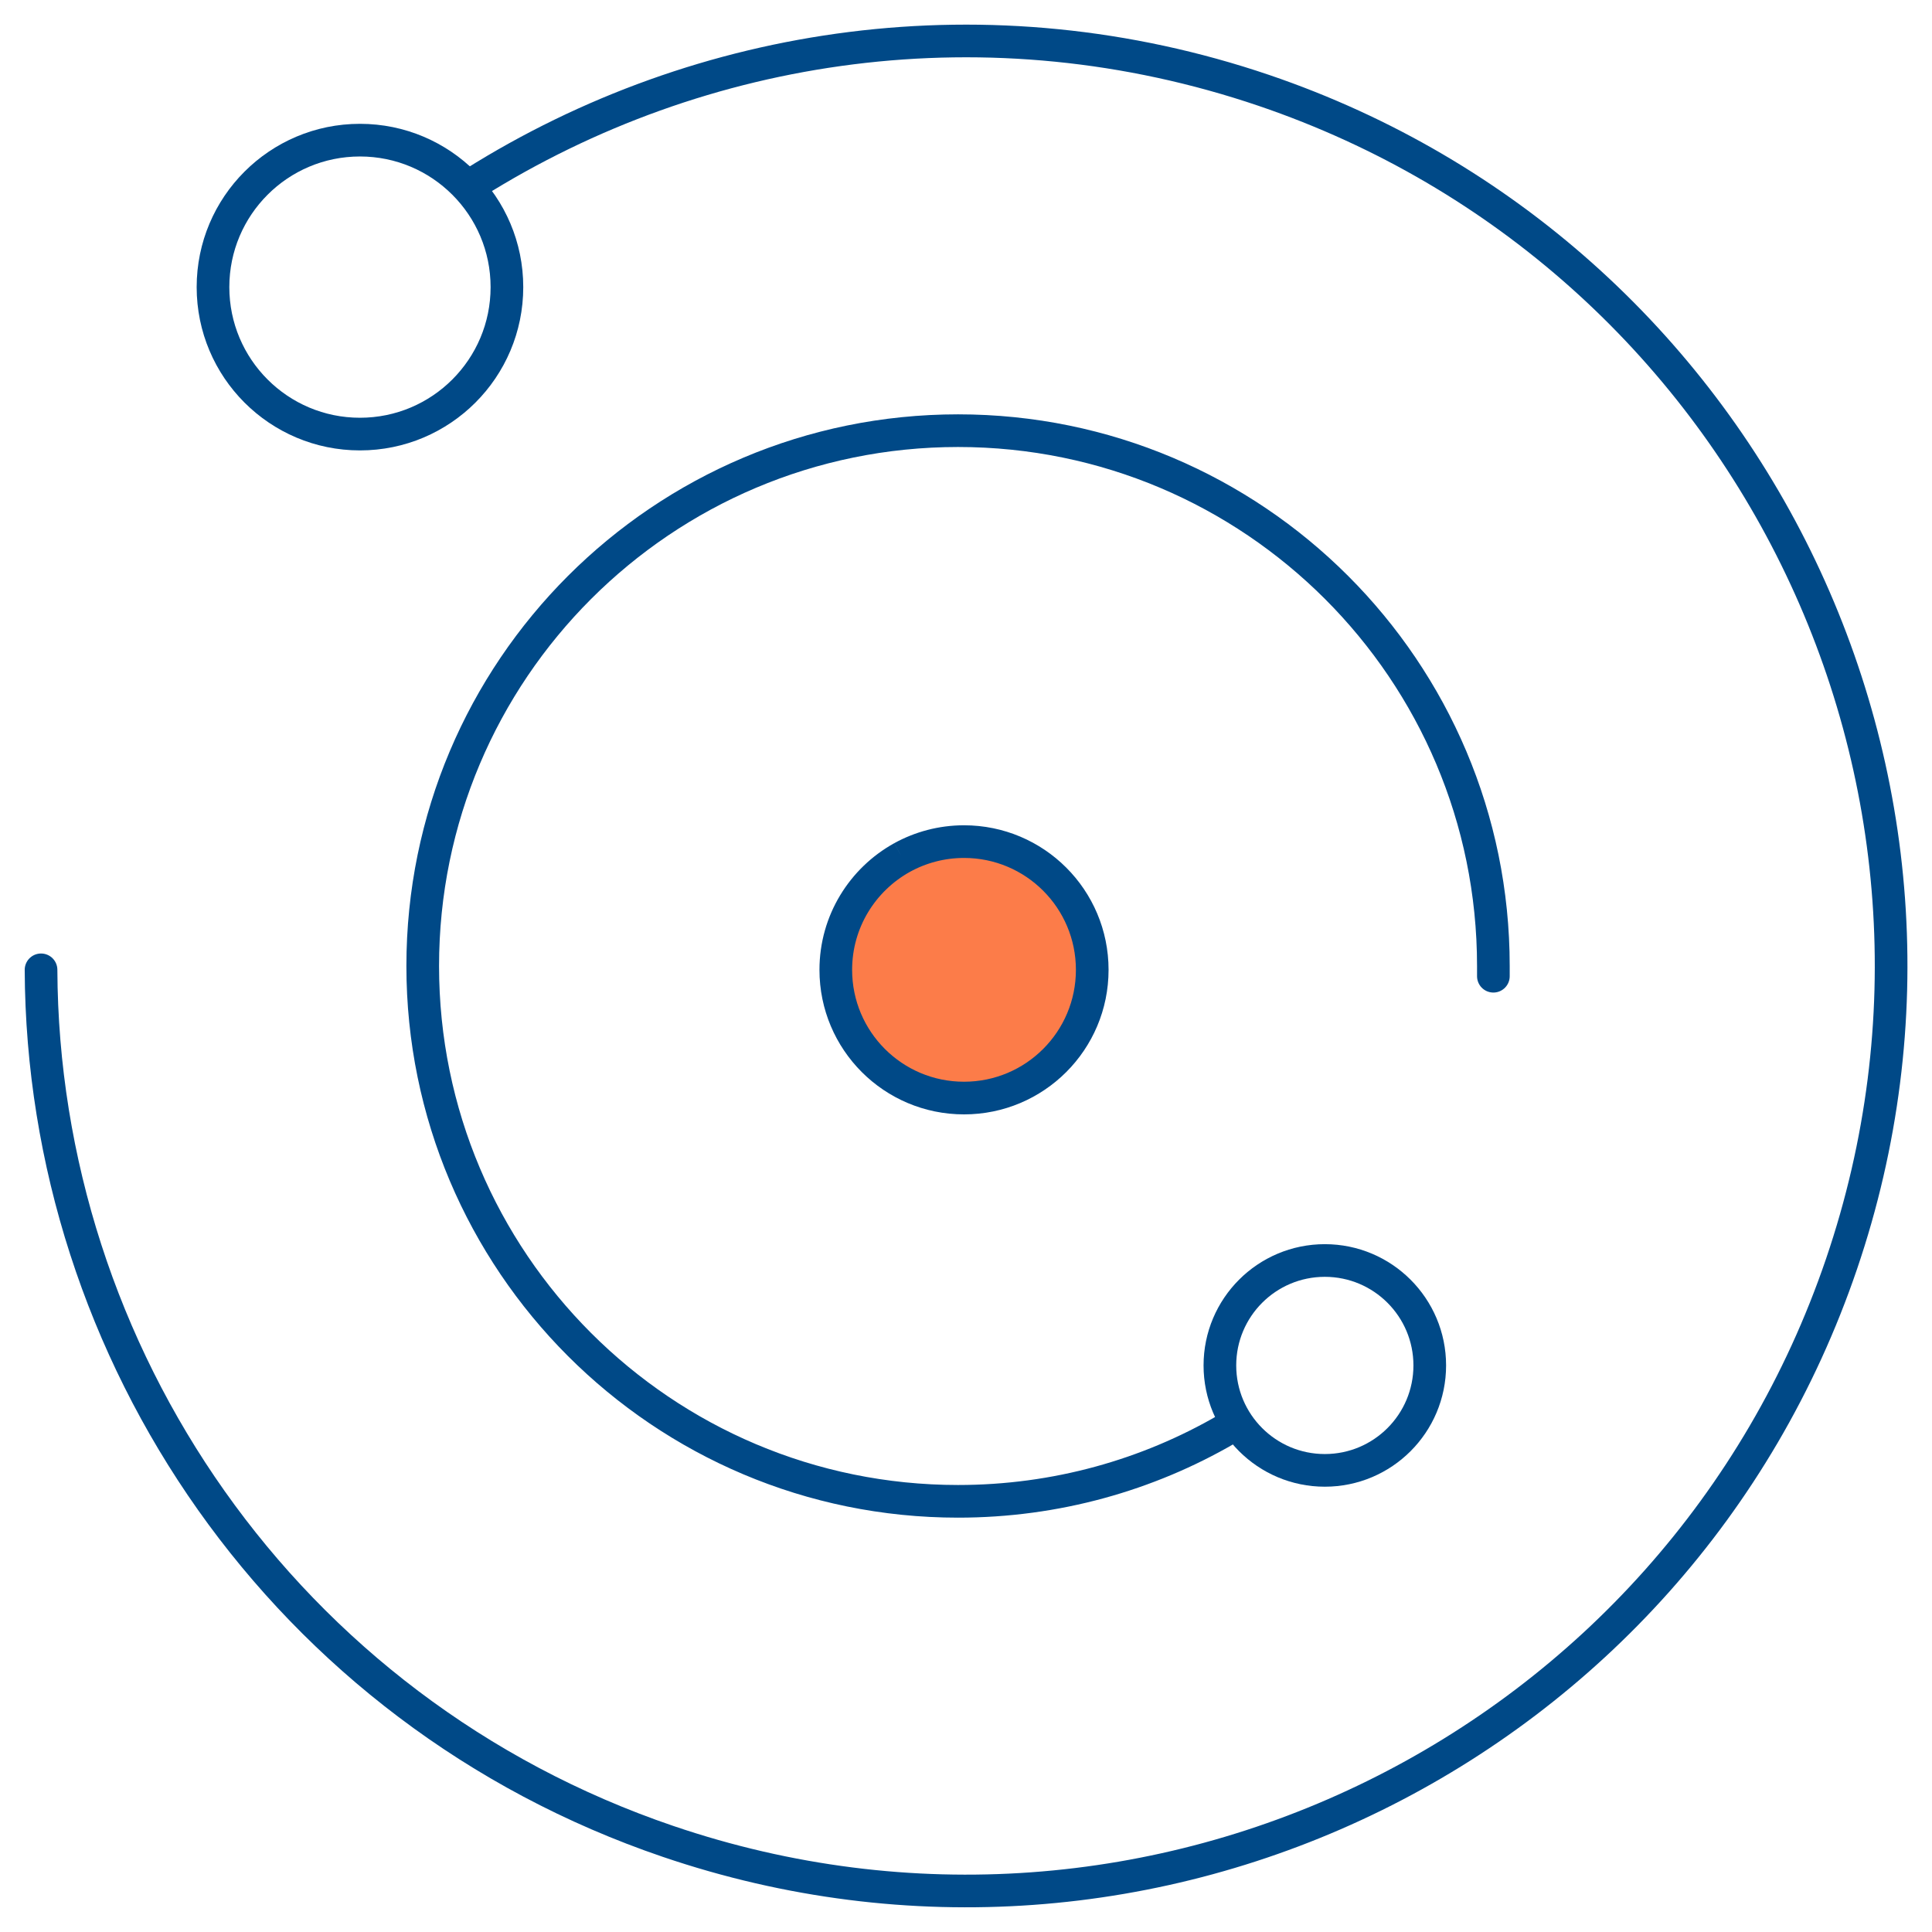 <?xml version="1.0" encoding="UTF-8"?>
<svg id="Capa_1" data-name="Capa 1" xmlns="http://www.w3.org/2000/svg" viewBox="0 0 136.06 136.06">
  <defs>
    <style>
      .cls-1 {
        stroke-linecap: round;
      }

      .cls-1, .cls-2, .cls-3 {
        stroke: #004987;
        stroke-miterlimit: 10;
        stroke-width: 2.3px;
      }

      .cls-1, .cls-3 {
        fill: none;
      }

      .cls-2 {
        fill: #fc7c49;
      }
    </style>
  </defs>
  <path class="cls-1" d="M86.39,100.65c-5.56,3.23-12.02,5.08-18.92,5.08-20.82,0-37.7-16.88-37.7-37.7s16.88-37.7,37.7-37.7,37.7,16.88,37.7,37.7c0,.24,0,.48,0,.72"/>
  <circle class="cls-3" cx="93.3" cy="96.16" r="7.39"/>
  <path class="cls-2" d="M63.53,60.39c1.29-.71,2.78-1.12,4.36-1.12,4.99,0,9.03,4.04,9.03,9.03s-4.04,9.03-9.03,9.03-9.03-4.04-9.03-9.03c0-3.41,1.89-6.37,4.67-7.91"/>
  <path class="cls-1" d="M2.89,68.3c.11,27.01,17.15,52.19,44.16,61.38,34.05,11.59,71.05-6.62,82.64-40.67,11.59-34.05-6.62-71.05-40.67-82.64C69.68-.2,49.4,2.82,33.36,12.9"/>
  <circle class="cls-3" cx="25.35" cy="20.22" r="10.35"/>
</svg>